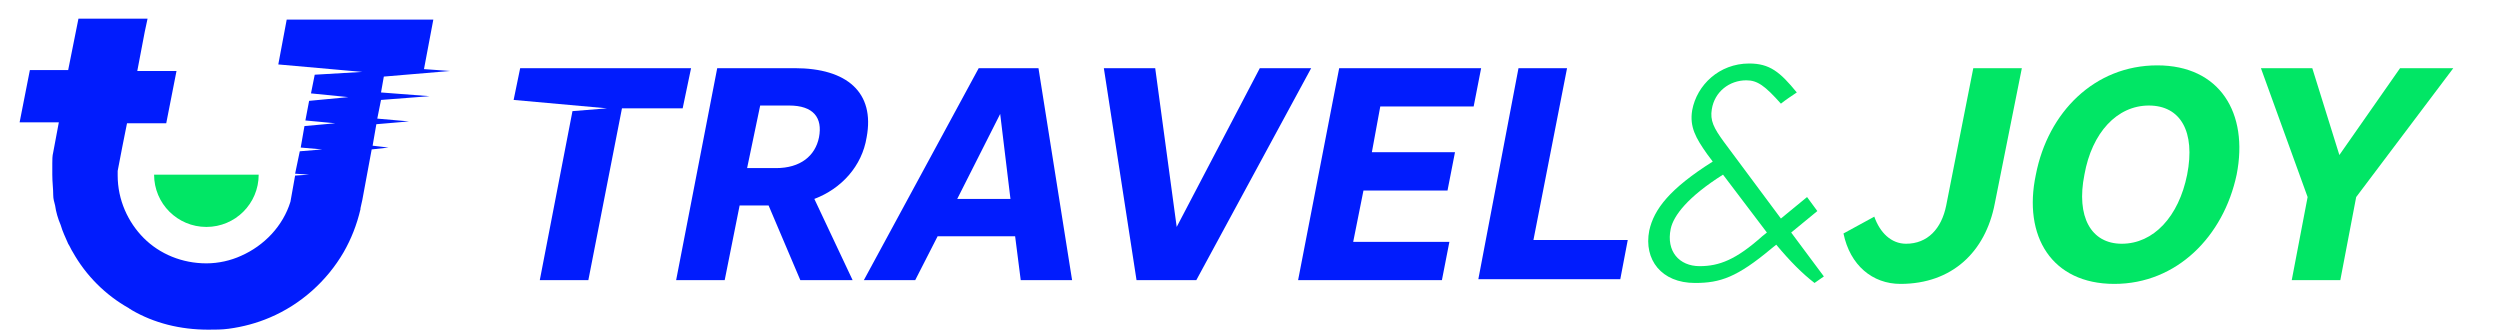 <?xml version="1.0" encoding="utf-8"?>
<!-- Generator: Adobe Illustrator 22.0.0, SVG Export Plug-In . SVG Version: 6.00 Build 0)  -->
<svg version="1.1" id="Layer_1" xmlns="http://www.w3.org/2000/svg" xmlns:xlink="http://www.w3.org/1999/xlink" x="0px" y="0px"
	 viewBox="0 0 267.7 36" style="enable-background:new 0 0 267.7 36;" xml:space="preserve">
<style type="text/css">
	.st0{fill:#011CFD;}
	.st1{fill:#01E665;}
</style>
<g>
	<g>
		<polygon class="st0" points="55.7,7.3 55,10.7 65,11.6 61.3,11.9 57.8,30 63,30 66.6,11.6 73.1,11.6 74,7.3 		"/>
		<path class="st0" d="M87.2,21.3l4.1,8.7h-5.6l-3.4-8h-3.1l-1.6,8h-5.2l4.4-22.7h8.3c5.6,0,8.6,2.6,7.7,7.4
			C92.3,17.8,90.1,20.2,87.2,21.3z M84.5,11.3h-3.1L80,18h3.1c2.6,0,4.2-1.3,4.6-3.3C88.1,12.6,87.1,11.3,84.5,11.3z"/>
		<path class="st0" d="M114.8,30h-5.5l-0.6-4.7h-8.3L98,30h-5.5l12.3-22.7h6.4L114.8,30z M102.5,21.3h5.7l-1.1-9.1L102.5,21.3z"/>
		<path class="st0" d="M121.7,30l-3.5-22.7h5.5l2.3,17l8.9-17h5.5L128.1,30H121.7z"/>
		<path class="st0" d="M143.4,7.3h15.2l-0.8,4.1h-10l-0.9,4.9h8.9l-0.8,4.1H146l-1.1,5.5h10.3l-0.8,4.1H139L143.4,7.3z"/>
		<path class="st0" d="M162.6,7.3h5.2l-3.6,18.4h10.1l-0.8,4.2h-15.2L162.6,7.3z"/>
	</g>
	<g>
		<path class="st1" d="M194.3,30.3c-1.3-1-2.6-2.3-4.1-4.1l-0.5,0.4c-3.7,3.1-5.5,3.7-8.2,3.7c-3.6,0-5.5-2.5-4.9-5.6
			c0.5-2.3,2.2-4.5,6.8-7.4l-0.6-0.8c-1.2-1.7-1.9-2.9-1.6-4.7c0.5-2.7,2.9-5,6.1-5c2.2,0,3.3,0.9,5.1,3.1c-0.6,0.4-1.2,0.8-1.7,1.2
			c-1.7-1.9-2.5-2.5-3.7-2.5c-1.8,0-3.4,1.2-3.7,3.1c-0.2,1.2,0.2,2,1.3,3.5l6.1,8.2l2.8-2.3l1.1,1.5l-2.8,2.3l3.5,4.7L194.3,30.3z
			 M188.7,25.3l0.5-0.4l-4.7-6.2c-3.8,2.4-5.3,4.4-5.6,5.8c-0.5,2.4,0.9,4,3.1,4C184.1,28.5,185.9,27.8,188.7,25.3z"/>
		<path class="st1" d="M208.4,22l2.9-14.7h5.2l-2.9,14.5c-1,5.2-4.6,8.6-10.1,8.6c-3,0-5.4-2-6.1-5.4l3.3-1.8
			c0.6,1.7,1.8,2.9,3.4,2.9C206.4,26.1,207.9,24.5,208.4,22z"/>
		<path class="st1" d="M226.4,30.4c-6.7,0-9.8-5.1-8.4-11.7c1.3-6.7,6.3-11.7,13-11.7c6.7,0,9.8,5.1,8.5,11.7
			C238.1,25.3,233.1,30.4,226.4,30.4z M227.2,26.1c3.4,0,6.1-2.9,7-7.4c0.9-4.6-0.7-7.4-4.1-7.4c-3.4,0-6.1,2.9-6.9,7.4
			C222.3,23.2,223.9,26.1,227.2,26.1z"/>
		<path class="st1" d="M262.7,7.3l-10.4,13.8l-1.7,8.9h-5.2l1.7-8.9l-5-13.8h5.5l2.9,9.3l6.5-9.3H262.7z"/>
	</g>
</g>
<g>
	<path class="st1" d="M27.7,18.7c0,3.1-2.5,5.6-5.6,5.6c-3.1,0-5.6-2.5-5.6-5.6H27.7z"/>
	<path class="st0" d="M46,10.3l-5.2-0.4l0.3-1.7l7.1-0.6l-2.8-0.2l1-5.3H30.7l-0.9,4.8l9,0.8L33.7,8l-0.4,2l4,0.4l-4.2,0.4l-0.4,2.1
		l3.2,0.3l-3.3,0.3l-0.4,2.3l2.3,0.2l-2.4,0.2l-0.5,2.4l1.5,0.1l-1.5,0.1l-0.5,2.8c-0.8,2.6-2.8,4.7-5.3,5.8
		c-1.1,0.5-2.4,0.8-3.7,0.8c-2.6,0-5-1-6.7-2.7c-1.7-1.7-2.8-4.1-2.8-6.7c0-0.2,0-0.3,0-0.5v0l0.5-2.6l0.5-2.5h4.2l1.1-5.6h-4.2
		l0.8-4.2L15.8,2H8.4L7.3,7.5H3.2l-1.1,5.6h4.2L6,14.7c-0.1,0.5-0.2,1.1-0.3,1.6c-0.1,0.4-0.1,0.8-0.1,1.2c0,0.4,0,0.8,0,1.2
		c0,0.8,0.1,1.5,0.1,2.2c0,0.4,0.1,0.7,0.2,1.1c0.1,0.7,0.3,1.4,0.6,2.1c0.2,0.7,0.5,1.3,0.8,2c0.2,0.3,0.3,0.6,0.5,0.9
		c1.4,2.5,3.5,4.6,6,6c0.1,0.1,0.2,0.1,0.3,0.2c2.4,1.4,5.2,2.1,8.2,2.1c0.7,0,1.5,0,2.2-0.1h0c1.5-0.2,3-0.6,4.4-1.2
		c3.3-1.4,6.1-3.9,7.9-7c0.8-1.4,1.4-2.9,1.8-4.6c0,0,0-0.1,0-0.1l0.2-0.9l1-5.4l1.8-0.2l-1.7-0.2l0.4-2.3l3.5-0.3l-3.4-0.3l0.4-2
		L46,10.3z"/>
</g>
</svg>
